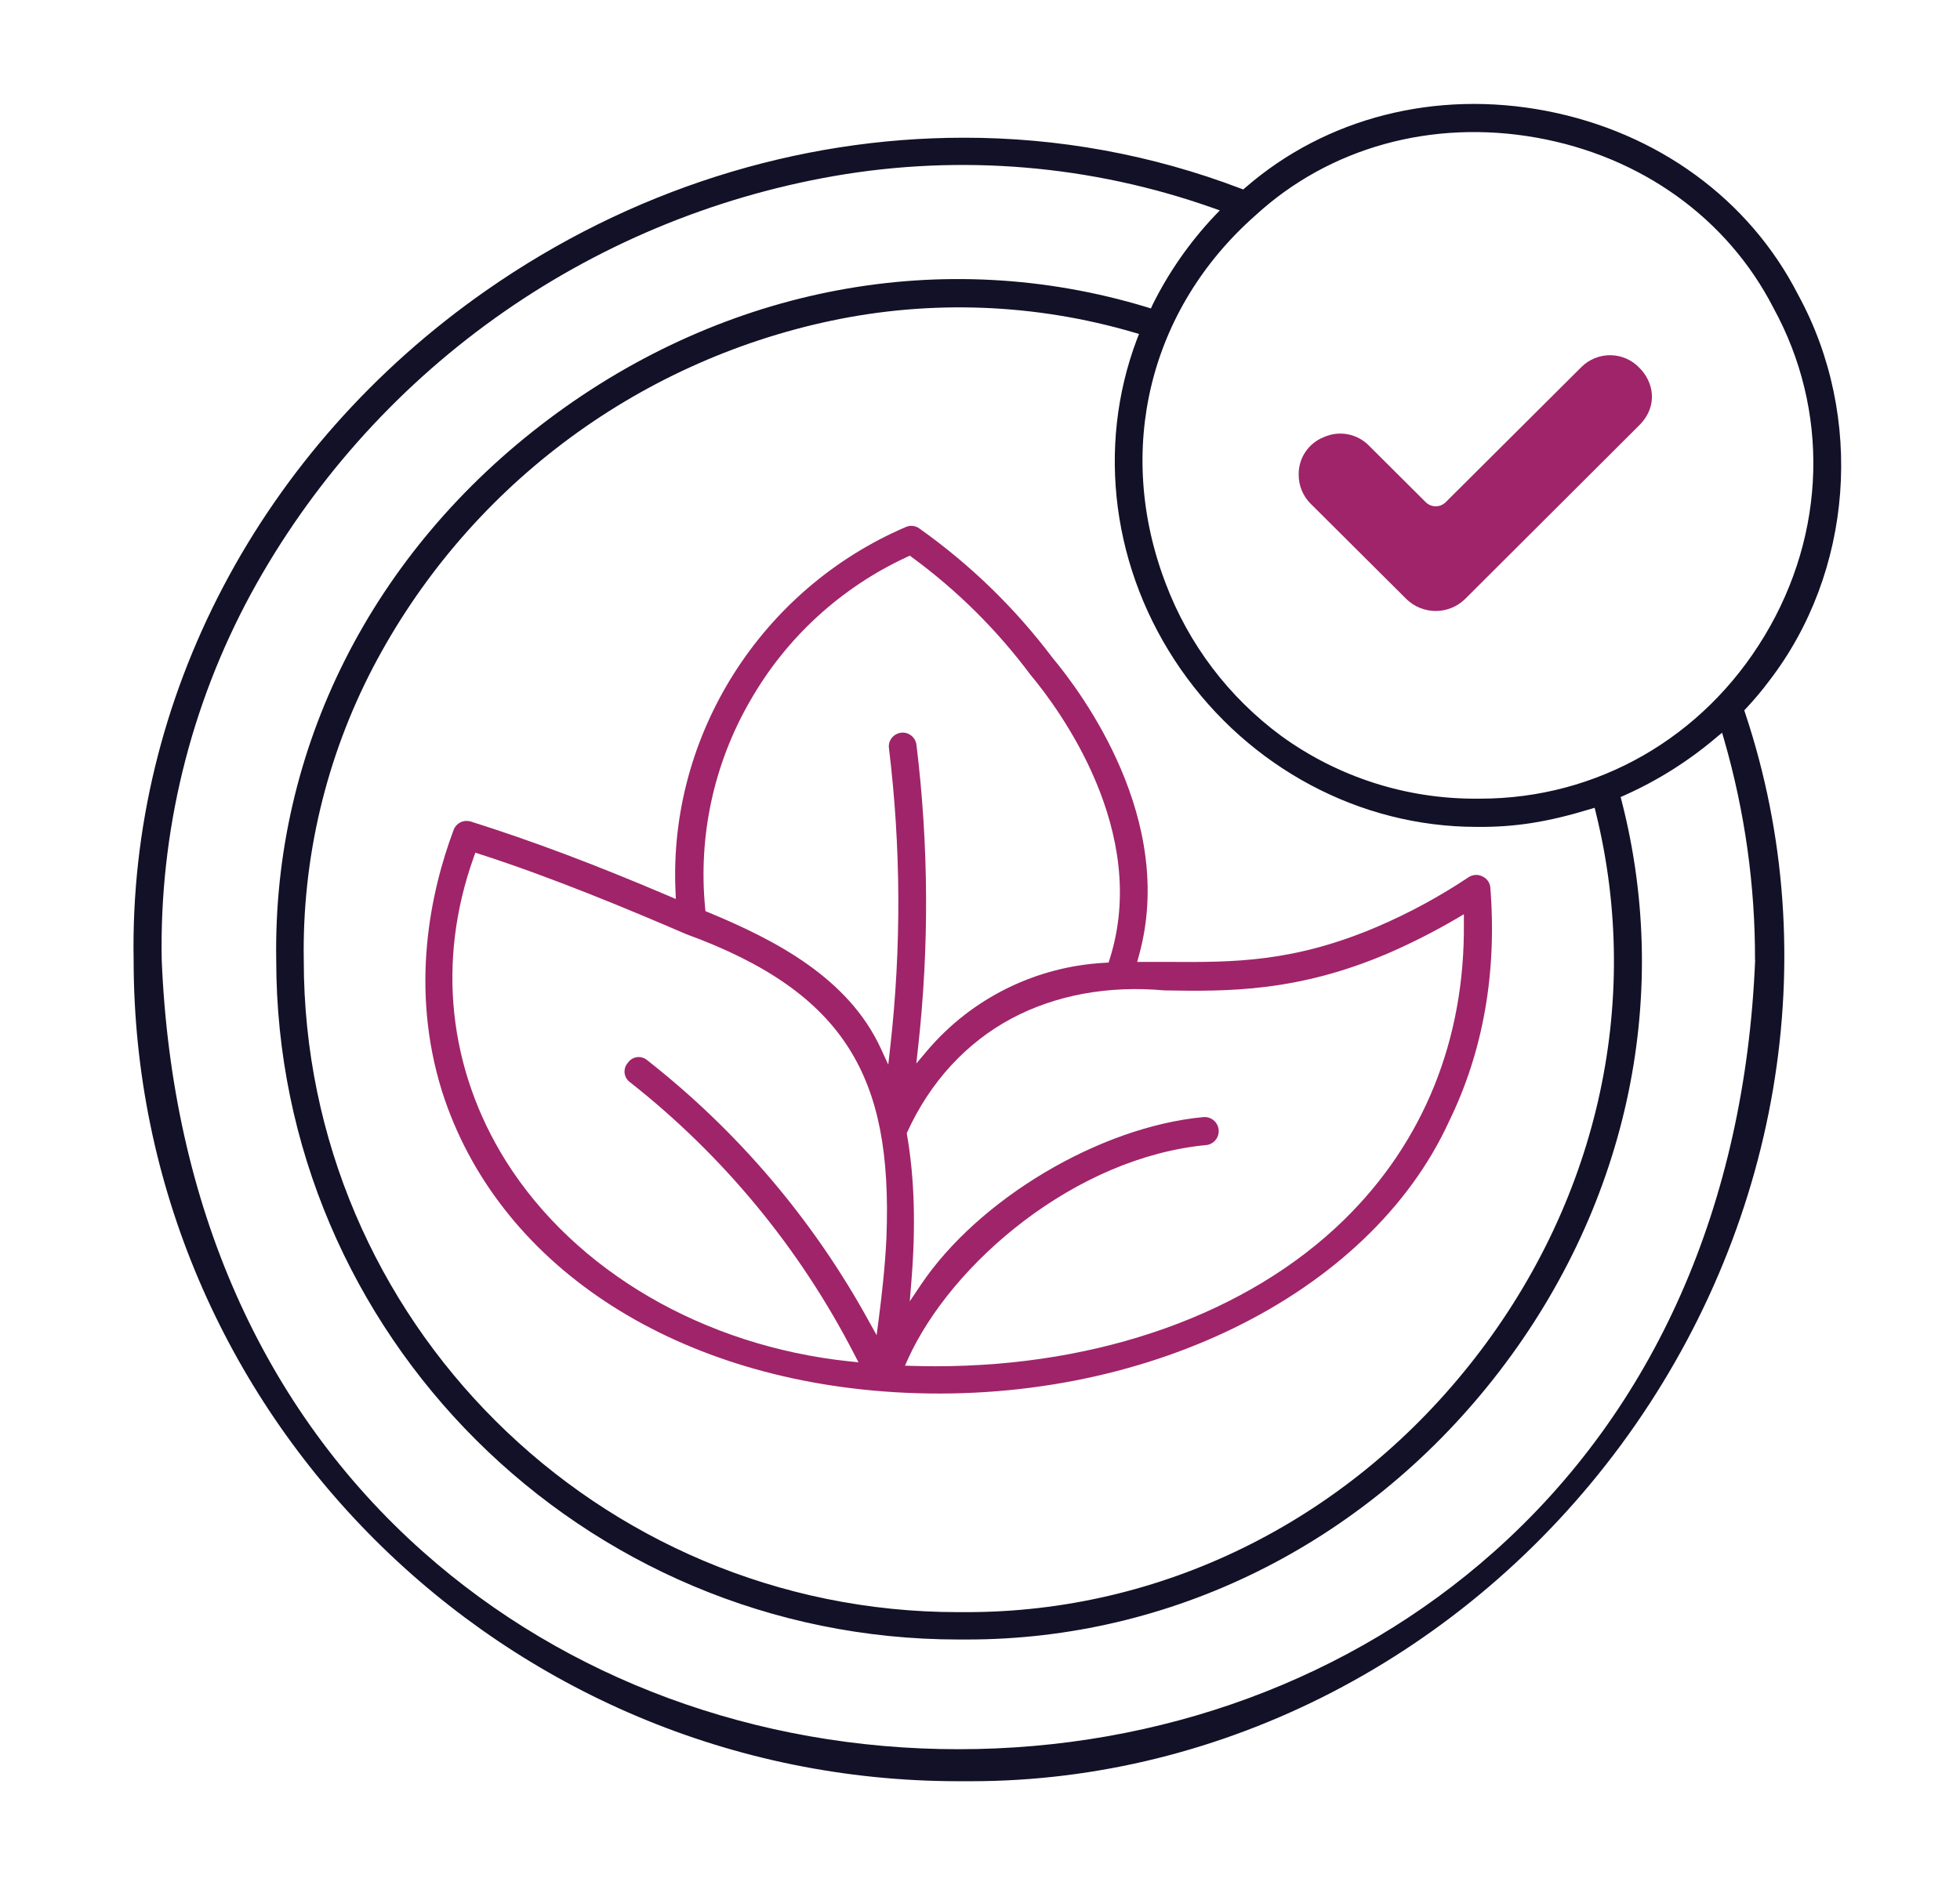 <svg width="132" height="128" viewBox="0 0 132 128" fill="none" xmlns="http://www.w3.org/2000/svg">
<g clip-path="url(#clip0_5314_10694)">
<path d="M89.178 29.436C89.681 29.214 90.239 29.152 90.778 29.256C91.317 29.36 91.811 29.626 92.194 30.018L96.024 33.833C96.202 34.008 96.441 34.106 96.691 34.106C96.941 34.106 97.18 34.008 97.358 33.833L106.496 24.731C106.754 24.472 107.061 24.267 107.401 24.129C107.74 23.991 108.103 23.922 108.47 23.927C108.836 23.933 109.198 24.012 109.533 24.159C109.867 24.307 110.169 24.521 110.419 24.788C111.326 25.691 111.721 27.299 110.419 28.627L98.655 40.364C98.128 40.873 97.424 41.157 96.691 41.157C95.958 41.157 95.254 40.873 94.727 40.364L88.264 33.928C88.008 33.671 87.804 33.365 87.666 33.03C87.529 32.694 87.459 32.334 87.462 31.972C87.453 31.425 87.613 30.889 87.92 30.435C88.227 29.982 88.666 29.633 89.178 29.436Z" fill="#A02469"/>
<path d="M29.765 73.502C33.447 85.092 45.135 92.864 60.266 93.781C76.861 94.788 92.208 87.285 97.589 75.539C99.886 70.832 100.82 65.543 100.371 59.806C100.361 59.644 100.308 59.487 100.216 59.353C100.124 59.219 99.998 59.111 99.85 59.043C99.703 58.965 99.539 58.929 99.373 58.937C99.207 58.945 99.047 58.997 98.909 59.088C96.969 60.383 94.915 61.498 92.77 62.419C87.101 64.84 83.054 64.82 78.772 64.797C78.203 64.797 77.625 64.797 77.04 64.797H76.586L76.704 64.366C79.235 55.237 72.883 46.7 70.876 44.301C68.357 40.957 65.334 38.021 61.913 35.597C61.783 35.503 61.632 35.444 61.472 35.427C61.313 35.41 61.152 35.435 61.005 35.5C51.255 39.674 45.023 49.525 45.493 60.019L45.515 60.556L45.019 60.346C40.03 58.218 35.792 56.628 31.717 55.343C31.623 55.314 31.525 55.299 31.427 55.298C31.236 55.297 31.05 55.354 30.893 55.462C30.737 55.57 30.617 55.723 30.551 55.901C28.989 60.075 27.595 66.534 29.765 73.502ZM78.416 66.715C82.609 66.783 87.36 66.853 93.546 64.19C95.102 63.51 96.616 62.74 98.081 61.884L98.587 61.584V62.171C98.671 70.015 95.877 76.932 90.51 82.177C84.056 88.48 74.103 92.033 63.019 92.033C62.501 92.033 61.979 92.025 61.455 92.01L60.947 91.994L61.155 91.531C64.078 85.092 72.412 77.944 81.299 77.127C81.54 77.082 81.754 76.946 81.898 76.748C82.041 76.55 82.102 76.304 82.068 76.062C82.033 75.82 81.907 75.6 81.714 75.449C81.521 75.298 81.277 75.226 81.033 75.25C74.058 75.905 65.881 80.774 61.999 86.574L61.269 87.663L61.375 86.359C61.684 82.61 61.588 79.358 61.085 76.438L61.067 76.336L61.11 76.241C62.65 72.874 65.081 70.231 68.139 68.599C71.108 67.022 74.657 66.372 78.416 66.715ZM50.525 47.201C52.947 42.955 56.641 39.569 61.09 37.515L61.273 37.429L61.434 37.549C64.468 39.776 67.152 42.44 69.398 45.453C71.33 47.764 77.466 56.028 74.731 64.615L74.661 64.84L74.434 64.854C72.133 64.972 69.88 65.559 67.815 66.579C65.751 67.599 63.919 69.031 62.432 70.785L61.711 71.641L61.833 70.53C62.584 63.761 62.546 56.929 61.72 50.169C61.689 49.922 61.561 49.698 61.364 49.546C61.171 49.395 60.927 49.327 60.684 49.356C60.435 49.388 60.209 49.516 60.055 49.713C59.98 49.808 59.925 49.916 59.892 50.033C59.86 50.149 59.852 50.271 59.867 50.39C60.68 57.069 60.71 63.819 59.958 70.505L59.822 71.715L59.312 70.609C57.121 65.866 52.212 63.32 47.697 61.453L47.509 61.376L47.49 61.173C47.015 56.314 48.076 51.43 50.525 47.201ZM31.903 57.746L32.014 57.437L32.327 57.539C37.168 59.099 42.291 61.236 46.212 62.925C51.636 64.904 55.135 67.365 57.203 70.667C59.155 73.784 59.924 77.716 59.697 83.417C59.6 85.436 59.366 87.412 59.173 88.909L59.039 89.939L58.536 89.036C54.801 82.218 49.716 76.225 43.59 71.419C43.497 71.339 43.388 71.278 43.269 71.243C43.151 71.207 43.026 71.196 42.904 71.212C42.781 71.228 42.663 71.269 42.557 71.333C42.452 71.397 42.361 71.483 42.291 71.584C42.207 71.676 42.143 71.785 42.104 71.903C42.065 72.021 42.051 72.146 42.063 72.27C42.076 72.394 42.115 72.514 42.177 72.622C42.239 72.73 42.324 72.823 42.425 72.897C48.72 77.851 53.87 84.097 57.527 91.211L57.817 91.769L57.189 91.703C47.384 90.664 38.744 85.625 34.082 78.229C30.18 72 29.409 64.73 31.903 57.746Z" fill="#A02469"/>
<path d="M104.145 7.472C96.691 6.036 89.305 7.924 83.883 12.63L83.727 12.764L83.537 12.691C77.586 10.425 71.268 9.268 64.897 9.277C53.715 9.277 42.459 12.78 32.735 19.573C17.551 30.177 8.682 47.03 9 64.653C9 95.17 33.923 119.986 64.557 119.986C64.835 119.986 65.119 119.986 65.398 119.986C82.362 119.986 98.662 111.564 109.163 97.34C119.857 82.836 122.995 64.407 117.533 48.039L117.471 47.85L117.608 47.703C118.146 47.129 118.653 46.526 119.125 45.896C124.807 38.545 125.596 28.072 121.091 19.842C117.807 13.425 111.63 8.915 104.145 7.472ZM118.204 64.66V64.673C117.524 81.124 111.435 94.91 100.607 104.536C90.965 113.118 78.158 117.83 64.552 117.83C50.946 117.83 38.139 113.109 28.497 104.536C17.66 94.91 11.574 81.124 10.891 64.673C10.727 56.066 12.799 47.562 16.907 39.988C20.904 32.656 26.512 26.318 33.313 21.446C40.114 16.575 47.931 13.297 56.182 11.856C64.72 10.375 73.497 11.114 81.663 14.001L82.151 14.173L81.79 14.548C80.116 16.323 78.714 18.334 77.629 20.517L77.511 20.777L77.233 20.691C63.557 16.542 48.887 19.286 36.971 28.221C25.055 37.156 18.377 50.424 18.603 64.651C18.601 89.903 39.221 110.44 64.557 110.44H65.135C78.854 110.44 91.736 104.075 100.56 92.912C109.505 81.594 112.66 67.39 109.217 53.968L109.145 53.69L109.408 53.573C111.64 52.576 113.717 51.267 115.578 49.686L115.977 49.356L116.122 49.853C117.509 54.667 118.207 59.652 118.195 64.66H118.204ZM79.523 45.085C84.147 51.73 91.591 55.7 99.444 55.7H99.51C102.031 55.721 104.206 55.377 107.049 54.517L107.394 54.413L107.48 54.761C110.655 67.65 107.535 81.215 98.941 91.976C90.487 102.56 78.176 108.597 65.092 108.597H64.536C40.234 108.597 20.458 88.9 20.458 64.691C20.344 57.822 21.951 51.032 25.134 44.936C28.229 39.03 32.594 33.877 37.92 29.845C43.245 25.814 49.398 23.002 55.94 21.613C62.706 20.178 69.724 20.447 76.359 22.394L76.711 22.496L76.575 22.839C73.813 30.138 74.913 38.454 79.523 45.085ZM118.839 42.827C114.705 49.706 107.555 53.799 99.689 53.799H99.505C94.759 53.838 90.126 52.358 86.29 49.575C82.745 46.963 80.037 43.383 78.493 39.27C75.081 30.312 77.396 20.829 84.539 14.519C89.528 9.932 96.433 8.019 103.476 9.272C110.519 10.525 116.338 14.704 119.433 20.736C123.218 27.64 123 35.909 118.841 42.825L118.839 42.827Z" fill="#121127"/>
</g>
<defs>
<clipPath id="clip0_5314_10694">
<rect width="115" height="113" fill="white" transform="translate(9 7)"/>
</clipPath>
</defs>
</svg>
